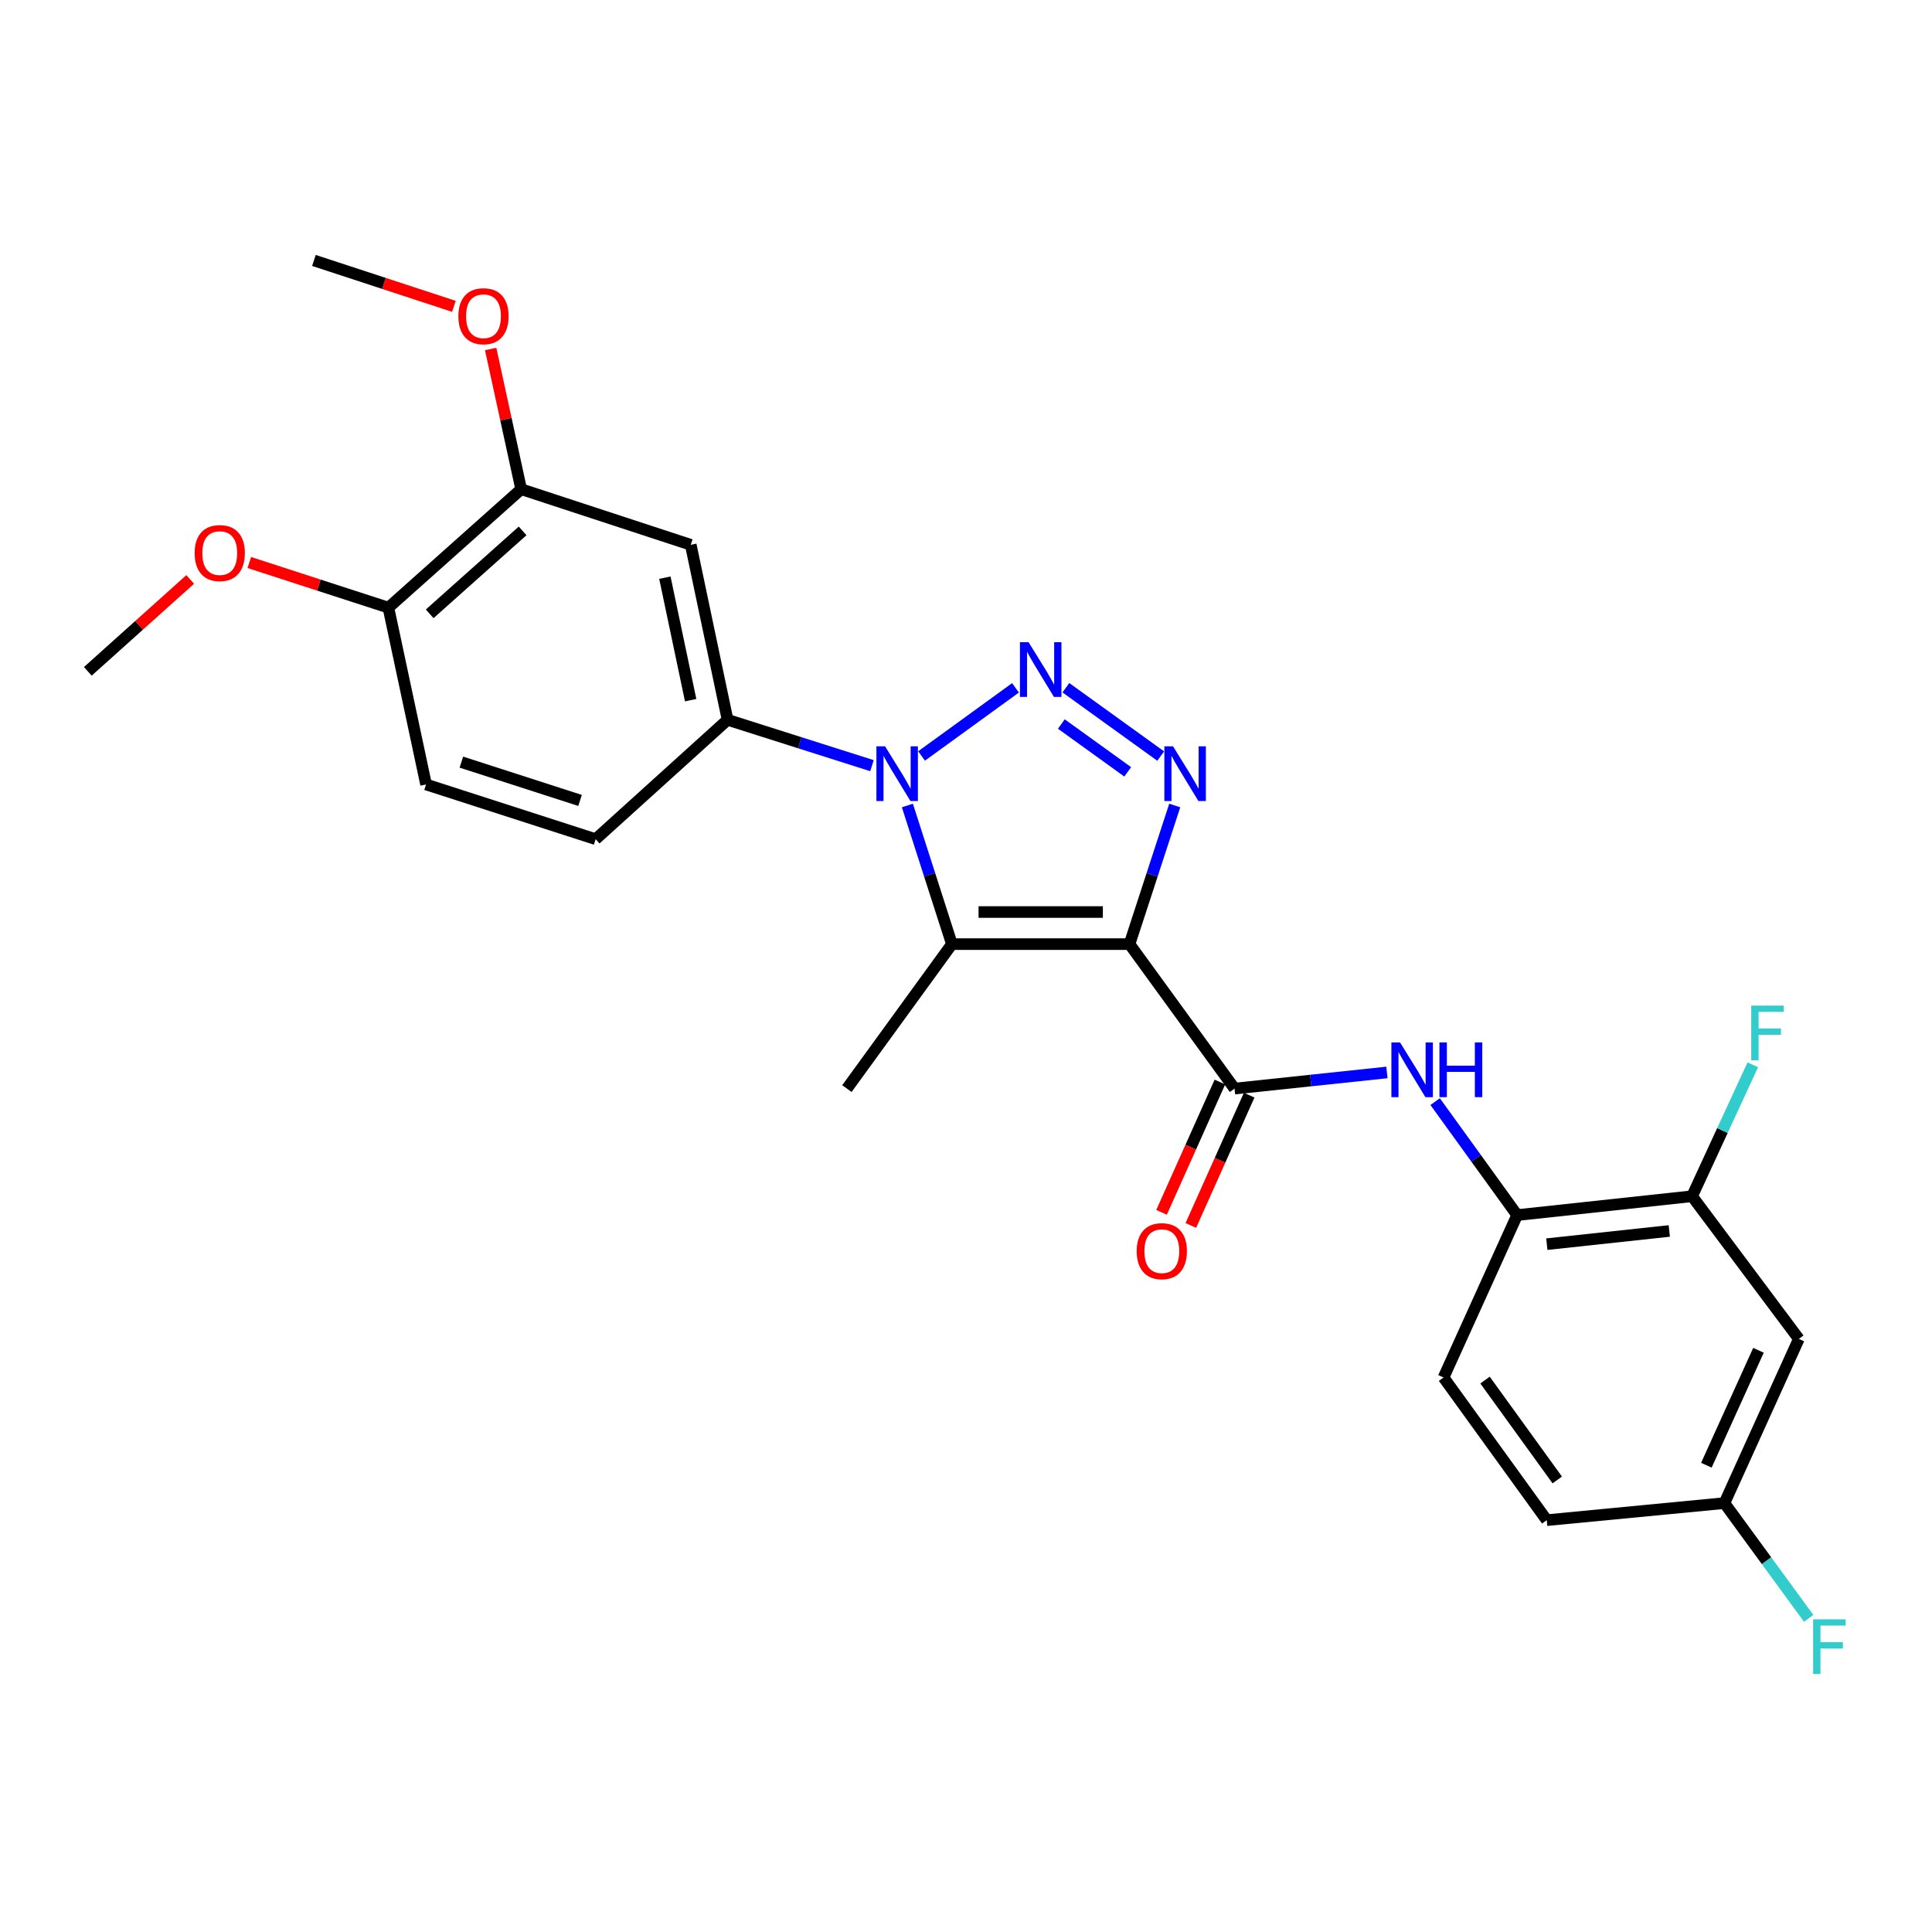 <?xml version='1.0' encoding='iso-8859-1'?>
<svg version='1.1' baseProfile='full'
              xmlns='http://www.w3.org/2000/svg'
                      xmlns:rdkit='http://www.rdkit.org/xml'
                      xmlns:xlink='http://www.w3.org/1999/xlink'
                  xml:space='preserve'
width='1000px' height='1000px' viewBox='0 0 1000 1000'>
<!-- END OF HEADER -->
<rect style='opacity:1.0;fill:#FFFFFF;stroke:none' width='1000' height='1000' x='0' y='0'> </rect>
<path class='bond-2' d='M 584.63,488.674 L 596.335,452.801' style='fill:none;fill-rule:evenodd;stroke:#000000;stroke-width:6px;stroke-linecap:butt;stroke-linejoin:miter;stroke-opacity:1' />
<path class='bond-2' d='M 596.335,452.801 L 608.04,416.928' style='fill:none;fill-rule:evenodd;stroke:#0000FF;stroke-width:6px;stroke-linecap:butt;stroke-linejoin:miter;stroke-opacity:1' />
<path class='bond-3' d='M 584.63,488.674 L 492.704,488.674' style='fill:none;fill-rule:evenodd;stroke:#000000;stroke-width:6px;stroke-linecap:butt;stroke-linejoin:miter;stroke-opacity:1' />
<path class='bond-3' d='M 570.841,472.066 L 506.493,472.066' style='fill:none;fill-rule:evenodd;stroke:#000000;stroke-width:6px;stroke-linecap:butt;stroke-linejoin:miter;stroke-opacity:1' />
<path class='bond-4' d='M 584.63,488.674 L 638.994,563.457' style='fill:none;fill-rule:evenodd;stroke:#000000;stroke-width:6px;stroke-linecap:butt;stroke-linejoin:miter;stroke-opacity:1' />
<path class='bond-0' d='M 551.697,355.972 L 600.776,391.338' style='fill:none;fill-rule:evenodd;stroke:#0000FF;stroke-width:6px;stroke-linecap:butt;stroke-linejoin:miter;stroke-opacity:1' />
<path class='bond-0' d='M 549.349,374.751 L 583.704,399.507' style='fill:none;fill-rule:evenodd;stroke:#0000FF;stroke-width:6px;stroke-linecap:butt;stroke-linejoin:miter;stroke-opacity:1' />
<path class='bond-26' d='M 525.619,356.025 L 477,391.286' style='fill:none;fill-rule:evenodd;stroke:#0000FF;stroke-width:6px;stroke-linecap:butt;stroke-linejoin:miter;stroke-opacity:1' />
<path class='bond-1' d='M 469.66,416.924 L 481.182,452.799' style='fill:none;fill-rule:evenodd;stroke:#0000FF;stroke-width:6px;stroke-linecap:butt;stroke-linejoin:miter;stroke-opacity:1' />
<path class='bond-1' d='M 481.182,452.799 L 492.704,488.674' style='fill:none;fill-rule:evenodd;stroke:#000000;stroke-width:6px;stroke-linecap:butt;stroke-linejoin:miter;stroke-opacity:1' />
<path class='bond-5' d='M 451.326,396.306 L 413.96,384.44' style='fill:none;fill-rule:evenodd;stroke:#0000FF;stroke-width:6px;stroke-linecap:butt;stroke-linejoin:miter;stroke-opacity:1' />
<path class='bond-5' d='M 413.96,384.44 L 376.594,372.573' style='fill:none;fill-rule:evenodd;stroke:#000000;stroke-width:6px;stroke-linecap:butt;stroke-linejoin:miter;stroke-opacity:1' />
<path class='bond-18' d='M 492.704,488.674 L 438.358,563.457' style='fill:none;fill-rule:evenodd;stroke:#000000;stroke-width:6px;stroke-linecap:butt;stroke-linejoin:miter;stroke-opacity:1' />
<path class='bond-6' d='M 638.994,563.457 L 678.432,559.281' style='fill:none;fill-rule:evenodd;stroke:#000000;stroke-width:6px;stroke-linecap:butt;stroke-linejoin:miter;stroke-opacity:1' />
<path class='bond-6' d='M 678.432,559.281 L 717.869,555.105' style='fill:none;fill-rule:evenodd;stroke:#0000FF;stroke-width:6px;stroke-linecap:butt;stroke-linejoin:miter;stroke-opacity:1' />
<path class='bond-12' d='M 631.415,560.063 L 616.315,593.784' style='fill:none;fill-rule:evenodd;stroke:#000000;stroke-width:6px;stroke-linecap:butt;stroke-linejoin:miter;stroke-opacity:1' />
<path class='bond-12' d='M 616.315,593.784 L 601.214,627.505' style='fill:none;fill-rule:evenodd;stroke:#FF0000;stroke-width:6px;stroke-linecap:butt;stroke-linejoin:miter;stroke-opacity:1' />
<path class='bond-12' d='M 646.573,566.851 L 631.472,600.572' style='fill:none;fill-rule:evenodd;stroke:#000000;stroke-width:6px;stroke-linecap:butt;stroke-linejoin:miter;stroke-opacity:1' />
<path class='bond-12' d='M 631.472,600.572 L 616.372,634.293' style='fill:none;fill-rule:evenodd;stroke:#FF0000;stroke-width:6px;stroke-linecap:butt;stroke-linejoin:miter;stroke-opacity:1' />
<path class='bond-7' d='M 376.594,372.573 L 357.532,281.994' style='fill:none;fill-rule:evenodd;stroke:#000000;stroke-width:6px;stroke-linecap:butt;stroke-linejoin:miter;stroke-opacity:1' />
<path class='bond-7' d='M 357.483,362.407 L 344.139,299.001' style='fill:none;fill-rule:evenodd;stroke:#000000;stroke-width:6px;stroke-linecap:butt;stroke-linejoin:miter;stroke-opacity:1' />
<path class='bond-14' d='M 376.594,372.573 L 308.307,434.356' style='fill:none;fill-rule:evenodd;stroke:#000000;stroke-width:6px;stroke-linecap:butt;stroke-linejoin:miter;stroke-opacity:1' />
<path class='bond-8' d='M 742.831,570.202 L 764.053,599.566' style='fill:none;fill-rule:evenodd;stroke:#0000FF;stroke-width:6px;stroke-linecap:butt;stroke-linejoin:miter;stroke-opacity:1' />
<path class='bond-8' d='M 764.053,599.566 L 785.275,628.93' style='fill:none;fill-rule:evenodd;stroke:#000000;stroke-width:6px;stroke-linecap:butt;stroke-linejoin:miter;stroke-opacity:1' />
<path class='bond-10' d='M 357.532,281.994 L 269.757,253.207' style='fill:none;fill-rule:evenodd;stroke:#000000;stroke-width:6px;stroke-linecap:butt;stroke-linejoin:miter;stroke-opacity:1' />
<path class='bond-9' d='M 785.275,628.93 L 875.818,619.168' style='fill:none;fill-rule:evenodd;stroke:#000000;stroke-width:6px;stroke-linecap:butt;stroke-linejoin:miter;stroke-opacity:1' />
<path class='bond-9' d='M 800.637,643.978 L 864.017,637.145' style='fill:none;fill-rule:evenodd;stroke:#000000;stroke-width:6px;stroke-linecap:butt;stroke-linejoin:miter;stroke-opacity:1' />
<path class='bond-15' d='M 785.275,628.93 L 747.178,712.977' style='fill:none;fill-rule:evenodd;stroke:#000000;stroke-width:6px;stroke-linecap:butt;stroke-linejoin:miter;stroke-opacity:1' />
<path class='bond-11' d='M 875.818,619.168 L 931.086,693.019' style='fill:none;fill-rule:evenodd;stroke:#000000;stroke-width:6px;stroke-linecap:butt;stroke-linejoin:miter;stroke-opacity:1' />
<path class='bond-19' d='M 875.818,619.168 L 891.529,585.158' style='fill:none;fill-rule:evenodd;stroke:#000000;stroke-width:6px;stroke-linecap:butt;stroke-linejoin:miter;stroke-opacity:1' />
<path class='bond-19' d='M 891.529,585.158 L 907.24,551.147' style='fill:none;fill-rule:evenodd;stroke:#33CCCC;stroke-width:6px;stroke-linecap:butt;stroke-linejoin:miter;stroke-opacity:1' />
<path class='bond-21' d='M 269.757,253.207 L 261.86,216.923' style='fill:none;fill-rule:evenodd;stroke:#000000;stroke-width:6px;stroke-linecap:butt;stroke-linejoin:miter;stroke-opacity:1' />
<path class='bond-21' d='M 261.86,216.923 L 253.963,180.64' style='fill:none;fill-rule:evenodd;stroke:#FF0000;stroke-width:6px;stroke-linecap:butt;stroke-linejoin:miter;stroke-opacity:1' />
<path class='bond-28' d='M 269.757,253.207 L 201.036,314.519' style='fill:none;fill-rule:evenodd;stroke:#000000;stroke-width:6px;stroke-linecap:butt;stroke-linejoin:miter;stroke-opacity:1' />
<path class='bond-28' d='M 270.506,274.796 L 222.401,317.715' style='fill:none;fill-rule:evenodd;stroke:#000000;stroke-width:6px;stroke-linecap:butt;stroke-linejoin:miter;stroke-opacity:1' />
<path class='bond-27' d='M 931.086,693.019 L 892.564,778.007' style='fill:none;fill-rule:evenodd;stroke:#000000;stroke-width:6px;stroke-linecap:butt;stroke-linejoin:miter;stroke-opacity:1' />
<path class='bond-27' d='M 910.181,698.911 L 883.216,758.402' style='fill:none;fill-rule:evenodd;stroke:#000000;stroke-width:6px;stroke-linecap:butt;stroke-linejoin:miter;stroke-opacity:1' />
<path class='bond-13' d='M 201.036,314.519 L 220.532,406.03' style='fill:none;fill-rule:evenodd;stroke:#000000;stroke-width:6px;stroke-linecap:butt;stroke-linejoin:miter;stroke-opacity:1' />
<path class='bond-23' d='M 201.036,314.519 L 165.036,302.837' style='fill:none;fill-rule:evenodd;stroke:#000000;stroke-width:6px;stroke-linecap:butt;stroke-linejoin:miter;stroke-opacity:1' />
<path class='bond-23' d='M 165.036,302.837 L 129.036,291.155' style='fill:none;fill-rule:evenodd;stroke:#FF0000;stroke-width:6px;stroke-linecap:butt;stroke-linejoin:miter;stroke-opacity:1' />
<path class='bond-16' d='M 308.307,434.356 L 220.532,406.03' style='fill:none;fill-rule:evenodd;stroke:#000000;stroke-width:6px;stroke-linecap:butt;stroke-linejoin:miter;stroke-opacity:1' />
<path class='bond-16' d='M 300.241,414.301 L 238.799,394.473' style='fill:none;fill-rule:evenodd;stroke:#000000;stroke-width:6px;stroke-linecap:butt;stroke-linejoin:miter;stroke-opacity:1' />
<path class='bond-20' d='M 747.178,712.977 L 800.592,786.837' style='fill:none;fill-rule:evenodd;stroke:#000000;stroke-width:6px;stroke-linecap:butt;stroke-linejoin:miter;stroke-opacity:1' />
<path class='bond-20' d='M 768.648,714.323 L 806.038,766.026' style='fill:none;fill-rule:evenodd;stroke:#000000;stroke-width:6px;stroke-linecap:butt;stroke-linejoin:miter;stroke-opacity:1' />
<path class='bond-17' d='M 892.564,778.007 L 800.592,786.837' style='fill:none;fill-rule:evenodd;stroke:#000000;stroke-width:6px;stroke-linecap:butt;stroke-linejoin:miter;stroke-opacity:1' />
<path class='bond-22' d='M 892.564,778.007 L 914.367,807.83' style='fill:none;fill-rule:evenodd;stroke:#000000;stroke-width:6px;stroke-linecap:butt;stroke-linejoin:miter;stroke-opacity:1' />
<path class='bond-22' d='M 914.367,807.83 L 936.17,837.654' style='fill:none;fill-rule:evenodd;stroke:#33CCCC;stroke-width:6px;stroke-linecap:butt;stroke-linejoin:miter;stroke-opacity:1' />
<path class='bond-24' d='M 234.943,158.567 L 198.715,146.688' style='fill:none;fill-rule:evenodd;stroke:#FF0000;stroke-width:6px;stroke-linecap:butt;stroke-linejoin:miter;stroke-opacity:1' />
<path class='bond-24' d='M 198.715,146.688 L 162.487,134.809' style='fill:none;fill-rule:evenodd;stroke:#000000;stroke-width:6px;stroke-linecap:butt;stroke-linejoin:miter;stroke-opacity:1' />
<path class='bond-25' d='M 98.448,299.92 L 71.951,323.703' style='fill:none;fill-rule:evenodd;stroke:#FF0000;stroke-width:6px;stroke-linecap:butt;stroke-linejoin:miter;stroke-opacity:1' />
<path class='bond-25' d='M 71.951,323.703 L 45.455,347.486' style='fill:none;fill-rule:evenodd;stroke:#000000;stroke-width:6px;stroke-linecap:butt;stroke-linejoin:miter;stroke-opacity:1' />
<path  class='atom-1' d='M 532.393 332.412
L 541.673 347.412
Q 542.593 348.892, 544.073 351.572
Q 545.553 354.252, 545.633 354.412
L 545.633 332.412
L 549.393 332.412
L 549.393 360.732
L 545.513 360.732
L 535.553 344.332
Q 534.393 342.412, 533.153 340.212
Q 531.953 338.012, 531.593 337.332
L 531.593 360.732
L 527.913 360.732
L 527.913 332.412
L 532.393 332.412
' fill='#0000FF'/>
<path  class='atom-2' d='M 458.108 386.288
L 467.388 401.288
Q 468.308 402.768, 469.788 405.448
Q 471.268 408.128, 471.348 408.288
L 471.348 386.288
L 475.108 386.288
L 475.108 414.608
L 471.228 414.608
L 461.268 398.208
Q 460.108 396.288, 458.868 394.088
Q 457.668 391.888, 457.308 391.208
L 457.308 414.608
L 453.628 414.608
L 453.628 386.288
L 458.108 386.288
' fill='#0000FF'/>
<path  class='atom-3' d='M 607.158 386.288
L 616.438 401.288
Q 617.358 402.768, 618.838 405.448
Q 620.318 408.128, 620.398 408.288
L 620.398 386.288
L 624.158 386.288
L 624.158 414.608
L 620.278 414.608
L 610.318 398.208
Q 609.158 396.288, 607.918 394.088
Q 606.718 391.888, 606.358 391.208
L 606.358 414.608
L 602.678 414.608
L 602.678 386.288
L 607.158 386.288
' fill='#0000FF'/>
<path  class='atom-7' d='M 724.66 539.563
L 733.94 554.563
Q 734.86 556.043, 736.34 558.723
Q 737.82 561.403, 737.9 561.563
L 737.9 539.563
L 741.66 539.563
L 741.66 567.883
L 737.78 567.883
L 727.82 551.483
Q 726.66 549.563, 725.42 547.363
Q 724.22 545.163, 723.86 544.483
L 723.86 567.883
L 720.18 567.883
L 720.18 539.563
L 724.66 539.563
' fill='#0000FF'/>
<path  class='atom-7' d='M 745.06 539.563
L 748.9 539.563
L 748.9 551.603
L 763.38 551.603
L 763.38 539.563
L 767.22 539.563
L 767.22 567.883
L 763.38 567.883
L 763.38 554.803
L 748.9 554.803
L 748.9 567.883
L 745.06 567.883
L 745.06 539.563
' fill='#0000FF'/>
<path  class='atom-13' d='M 588.349 647.602
Q 588.349 640.802, 591.709 637.002
Q 595.069 633.202, 601.349 633.202
Q 607.629 633.202, 610.989 637.002
Q 614.349 640.802, 614.349 647.602
Q 614.349 654.482, 610.949 658.402
Q 607.549 662.282, 601.349 662.282
Q 595.109 662.282, 591.709 658.402
Q 588.349 654.522, 588.349 647.602
M 601.349 659.082
Q 605.669 659.082, 607.989 656.202
Q 610.349 653.282, 610.349 647.602
Q 610.349 642.042, 607.989 639.242
Q 605.669 636.402, 601.349 636.402
Q 597.029 636.402, 594.669 639.202
Q 592.349 642.002, 592.349 647.602
Q 592.349 653.322, 594.669 656.202
Q 597.029 659.082, 601.349 659.082
' fill='#FF0000'/>
<path  class='atom-20' d='M 906.436 520.5
L 923.276 520.5
L 923.276 523.74
L 910.236 523.74
L 910.236 532.34
L 921.836 532.34
L 921.836 535.62
L 910.236 535.62
L 910.236 548.82
L 906.436 548.82
L 906.436 520.5
' fill='#33CCCC'/>
<path  class='atom-22' d='M 237.252 163.667
Q 237.252 156.867, 240.612 153.067
Q 243.972 149.267, 250.252 149.267
Q 256.532 149.267, 259.892 153.067
Q 263.252 156.867, 263.252 163.667
Q 263.252 170.547, 259.852 174.467
Q 256.452 178.347, 250.252 178.347
Q 244.012 178.347, 240.612 174.467
Q 237.252 170.587, 237.252 163.667
M 250.252 175.147
Q 254.572 175.147, 256.892 172.267
Q 259.252 169.347, 259.252 163.667
Q 259.252 158.107, 256.892 155.307
Q 254.572 152.467, 250.252 152.467
Q 245.932 152.467, 243.572 155.267
Q 241.252 158.067, 241.252 163.667
Q 241.252 169.387, 243.572 172.267
Q 245.932 175.147, 250.252 175.147
' fill='#FF0000'/>
<path  class='atom-23' d='M 938.471 838.159
L 955.311 838.159
L 955.311 841.399
L 942.271 841.399
L 942.271 849.999
L 953.871 849.999
L 953.871 853.279
L 942.271 853.279
L 942.271 866.479
L 938.471 866.479
L 938.471 838.159
' fill='#33CCCC'/>
<path  class='atom-24' d='M 100.742 286.272
Q 100.742 279.472, 104.102 275.672
Q 107.462 271.872, 113.742 271.872
Q 120.022 271.872, 123.382 275.672
Q 126.742 279.472, 126.742 286.272
Q 126.742 293.152, 123.342 297.072
Q 119.942 300.952, 113.742 300.952
Q 107.502 300.952, 104.102 297.072
Q 100.742 293.192, 100.742 286.272
M 113.742 297.752
Q 118.062 297.752, 120.382 294.872
Q 122.742 291.952, 122.742 286.272
Q 122.742 280.712, 120.382 277.912
Q 118.062 275.072, 113.742 275.072
Q 109.422 275.072, 107.062 277.872
Q 104.742 280.672, 104.742 286.272
Q 104.742 291.992, 107.062 294.872
Q 109.422 297.752, 113.742 297.752
' fill='#FF0000'/>
</svg>
